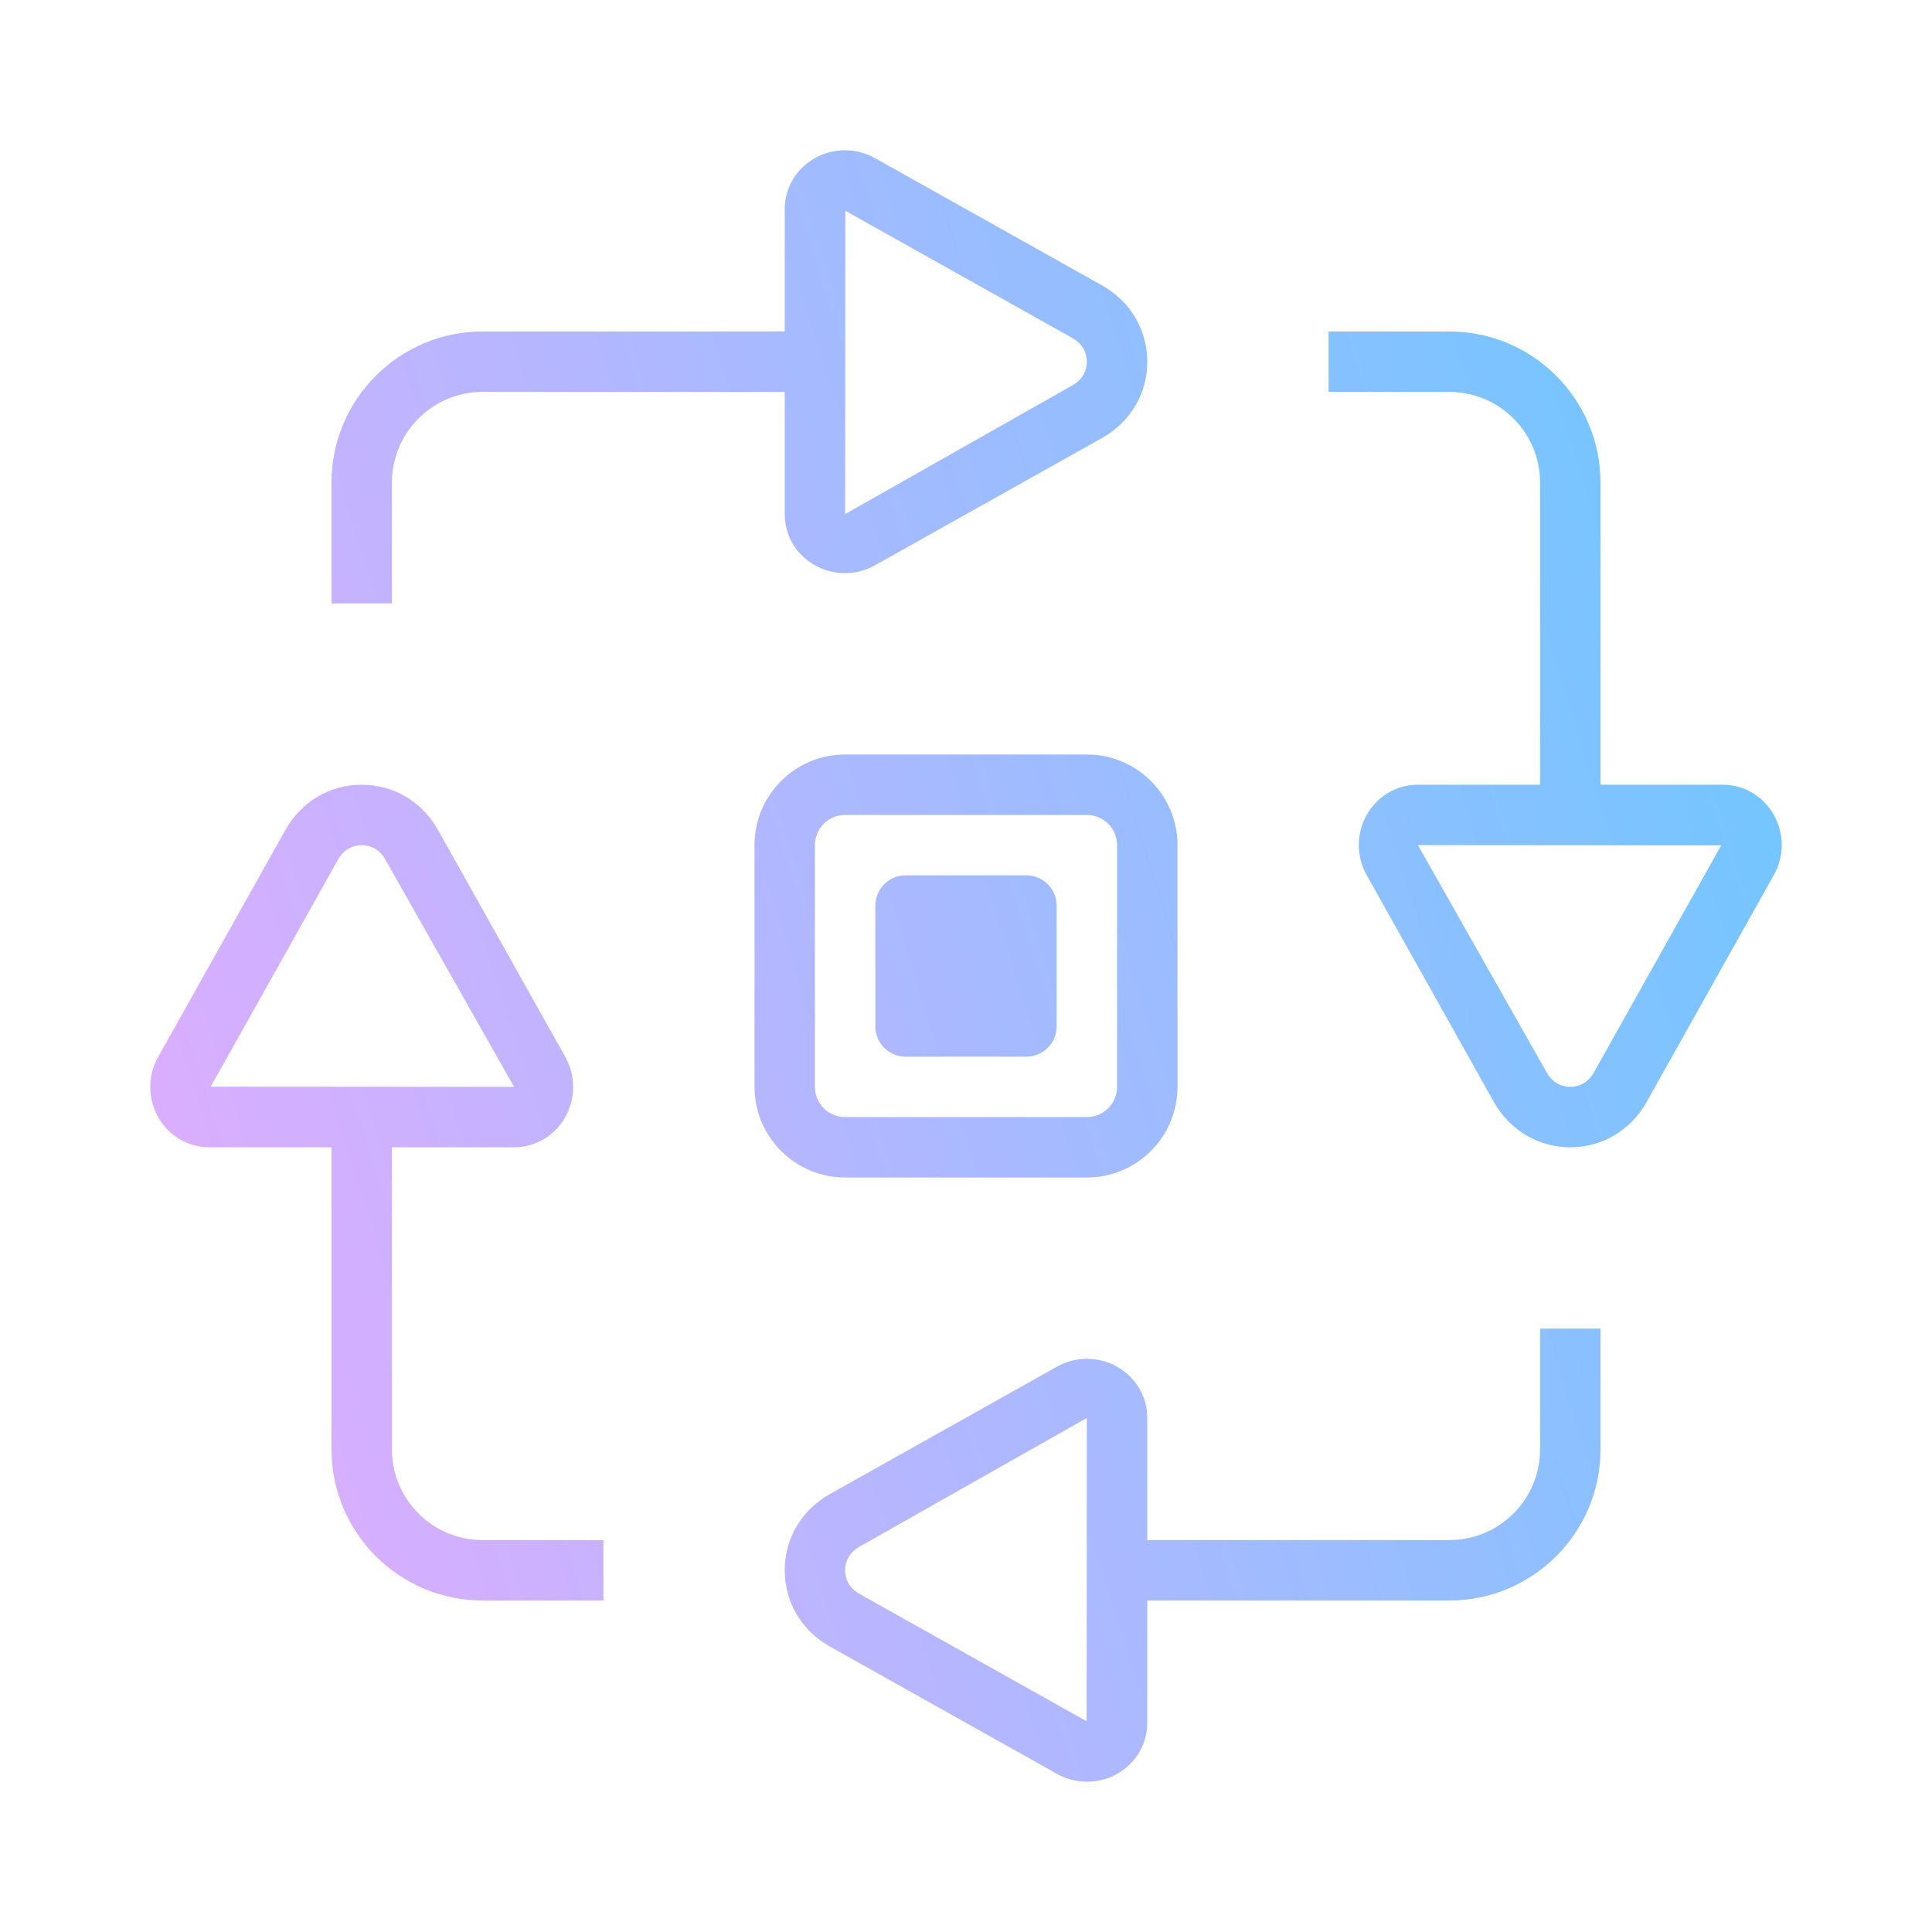 <?xml version="1.0" encoding="UTF-8"?>
<svg xmlns="http://www.w3.org/2000/svg" width="64" height="64" viewBox="0 0 64 64" fill="none">
  <path fill-rule="evenodd" clip-rule="evenodd" d="M15.986 12.983C14.329 12.983 12.983 14.33 12.983 15.986V19.989H10.981V15.986C10.981 13.226 13.226 10.981 15.986 10.981H25.995V6.936C25.995 6.24 26.358 5.611 26.966 5.255C27.585 4.892 28.357 4.886 28.982 5.236L36.504 9.453C37.443 9.979 38.005 10.925 38.005 11.982C38.005 13.039 37.443 13.985 36.504 14.511L28.982 18.728C28.676 18.9 28.334 18.986 27.991 18.986C27.637 18.986 27.282 18.895 26.968 18.71C26.358 18.353 25.995 17.724 25.995 17.029V12.983H15.986ZM35.525 11.198L28.003 6.982L27.997 17.029L35.524 12.766C35.957 12.524 36.004 12.137 36.004 11.982C36.004 11.827 35.957 11.441 35.525 11.198Z" fill="url(#paint0_linear_25_549)"></path>
  <path fill-rule="evenodd" clip-rule="evenodd" d="M12.983 38.005V48.014C12.983 49.67 14.329 51.017 15.986 51.017H19.989V53.019H15.986C13.226 53.019 10.981 50.774 10.981 48.014V38.005H6.934C6.238 38.005 5.61 37.642 5.255 37.034C4.893 36.415 4.885 35.642 5.236 35.018L9.453 27.496C9.979 26.556 10.925 25.995 11.982 25.995C13.039 25.995 13.985 26.556 14.511 27.496L18.729 35.017C19.079 35.641 19.071 36.414 18.71 37.032C18.353 37.642 17.724 38.005 17.029 38.005H12.983ZM11.982 27.997C11.826 27.997 11.441 28.043 11.198 28.475L6.982 35.997L17.029 36.004L12.766 28.476C12.524 28.043 12.138 27.997 11.982 27.997Z" fill="url(#paint1_linear_25_549)"></path>
  <path fill-rule="evenodd" clip-rule="evenodd" d="M51.017 48.014C51.017 49.67 49.67 51.017 48.014 51.017H38.005V46.971C38.005 46.276 37.642 45.647 37.032 45.29C36.414 44.927 35.642 44.921 35.017 45.271L27.496 49.489C26.555 50.015 25.994 50.961 25.994 52.018C25.994 53.076 26.556 54.021 27.496 54.547L35.017 58.764C35.325 58.936 35.666 59.022 36.008 59.022C36.363 59.022 36.718 58.93 37.033 58.746C37.642 58.389 38.005 57.76 38.005 57.065V53.019H48.014C50.774 53.019 53.019 50.774 53.019 48.014V44.011H51.017V48.014ZM35.996 57.019L28.475 52.802C28.042 52.559 27.996 52.173 27.996 52.018C27.996 51.863 28.042 51.477 28.476 51.234L36.003 46.971L35.996 57.019Z" fill="url(#paint2_linear_25_549)"></path>
  <path fill-rule="evenodd" clip-rule="evenodd" d="M57.064 25.995C57.76 25.995 58.388 26.358 58.745 26.968C59.107 27.586 59.115 28.358 58.764 28.982L54.547 36.504C54.02 37.444 53.075 38.005 52.018 38.005C50.961 38.005 50.015 37.444 49.487 36.505L45.27 28.983C44.92 28.359 44.928 27.585 45.289 26.968C45.647 26.358 46.274 25.995 46.97 25.995H51.017V15.986C51.017 14.33 49.669 12.983 48.014 12.983H44.01V10.981H48.014C50.773 10.981 53.019 13.226 53.019 15.986V25.995H57.064ZM52.018 36.004C52.173 36.004 52.559 35.958 52.801 35.524L57.018 28.003L46.97 27.996L51.234 35.524C51.476 35.958 51.862 36.004 52.018 36.004Z" fill="url(#paint3_linear_25_549)"></path>
  <path d="M34.002 35.003C34.554 35.003 35.003 34.554 35.003 34.002V29.998C35.003 29.446 34.554 28.997 34.002 28.997H29.998C29.446 28.997 28.997 29.446 28.997 29.998V34.002C28.997 34.554 29.446 35.003 29.998 35.003H34.002Z" fill="url(#paint4_linear_25_549)"></path>
  <path fill-rule="evenodd" clip-rule="evenodd" d="M39.006 27.997C39.006 26.338 37.662 24.994 36.004 24.994H27.996C26.338 24.994 24.994 26.338 24.994 27.997V36.004C24.994 37.662 26.338 39.006 27.996 39.006H36.004C37.662 39.006 39.006 37.662 39.006 36.004V27.997ZM37.004 36.004C37.004 36.556 36.556 37.005 36.004 37.005H27.996C27.444 37.005 26.995 36.556 26.995 36.004V27.997C26.995 27.444 27.444 26.996 27.996 26.996H36.004C36.556 26.996 37.004 27.444 37.004 27.997V36.004Z" fill="url(#paint5_linear_25_549)"></path>
  <defs>
    <linearGradient id="paint0_linear_25_549" x1="54.495" y1="0.427" x2="-6.781" y2="19.699" gradientUnits="userSpaceOnUse">
      <stop stop-color="#6DC7FF"></stop>
      <stop offset="1" stop-color="#E6ABFF"></stop>
    </linearGradient>
    <linearGradient id="paint1_linear_25_549" x1="54.495" y1="0.427" x2="-6.781" y2="19.699" gradientUnits="userSpaceOnUse">
      <stop stop-color="#6DC7FF"></stop>
      <stop offset="1" stop-color="#E6ABFF"></stop>
    </linearGradient>
    <linearGradient id="paint2_linear_25_549" x1="54.495" y1="0.427" x2="-6.781" y2="19.699" gradientUnits="userSpaceOnUse">
      <stop stop-color="#6DC7FF"></stop>
      <stop offset="1" stop-color="#E6ABFF"></stop>
    </linearGradient>
    <linearGradient id="paint3_linear_25_549" x1="54.495" y1="0.427" x2="-6.781" y2="19.699" gradientUnits="userSpaceOnUse">
      <stop stop-color="#6DC7FF"></stop>
      <stop offset="1" stop-color="#E6ABFF"></stop>
    </linearGradient>
    <linearGradient id="paint4_linear_25_549" x1="54.495" y1="0.427" x2="-6.781" y2="19.699" gradientUnits="userSpaceOnUse">
      <stop stop-color="#6DC7FF"></stop>
      <stop offset="1" stop-color="#E6ABFF"></stop>
    </linearGradient>
    <linearGradient id="paint5_linear_25_549" x1="54.495" y1="0.427" x2="-6.781" y2="19.699" gradientUnits="userSpaceOnUse">
      <stop stop-color="#6DC7FF"></stop>
      <stop offset="1" stop-color="#E6ABFF"></stop>
    </linearGradient>
  </defs>
</svg>
